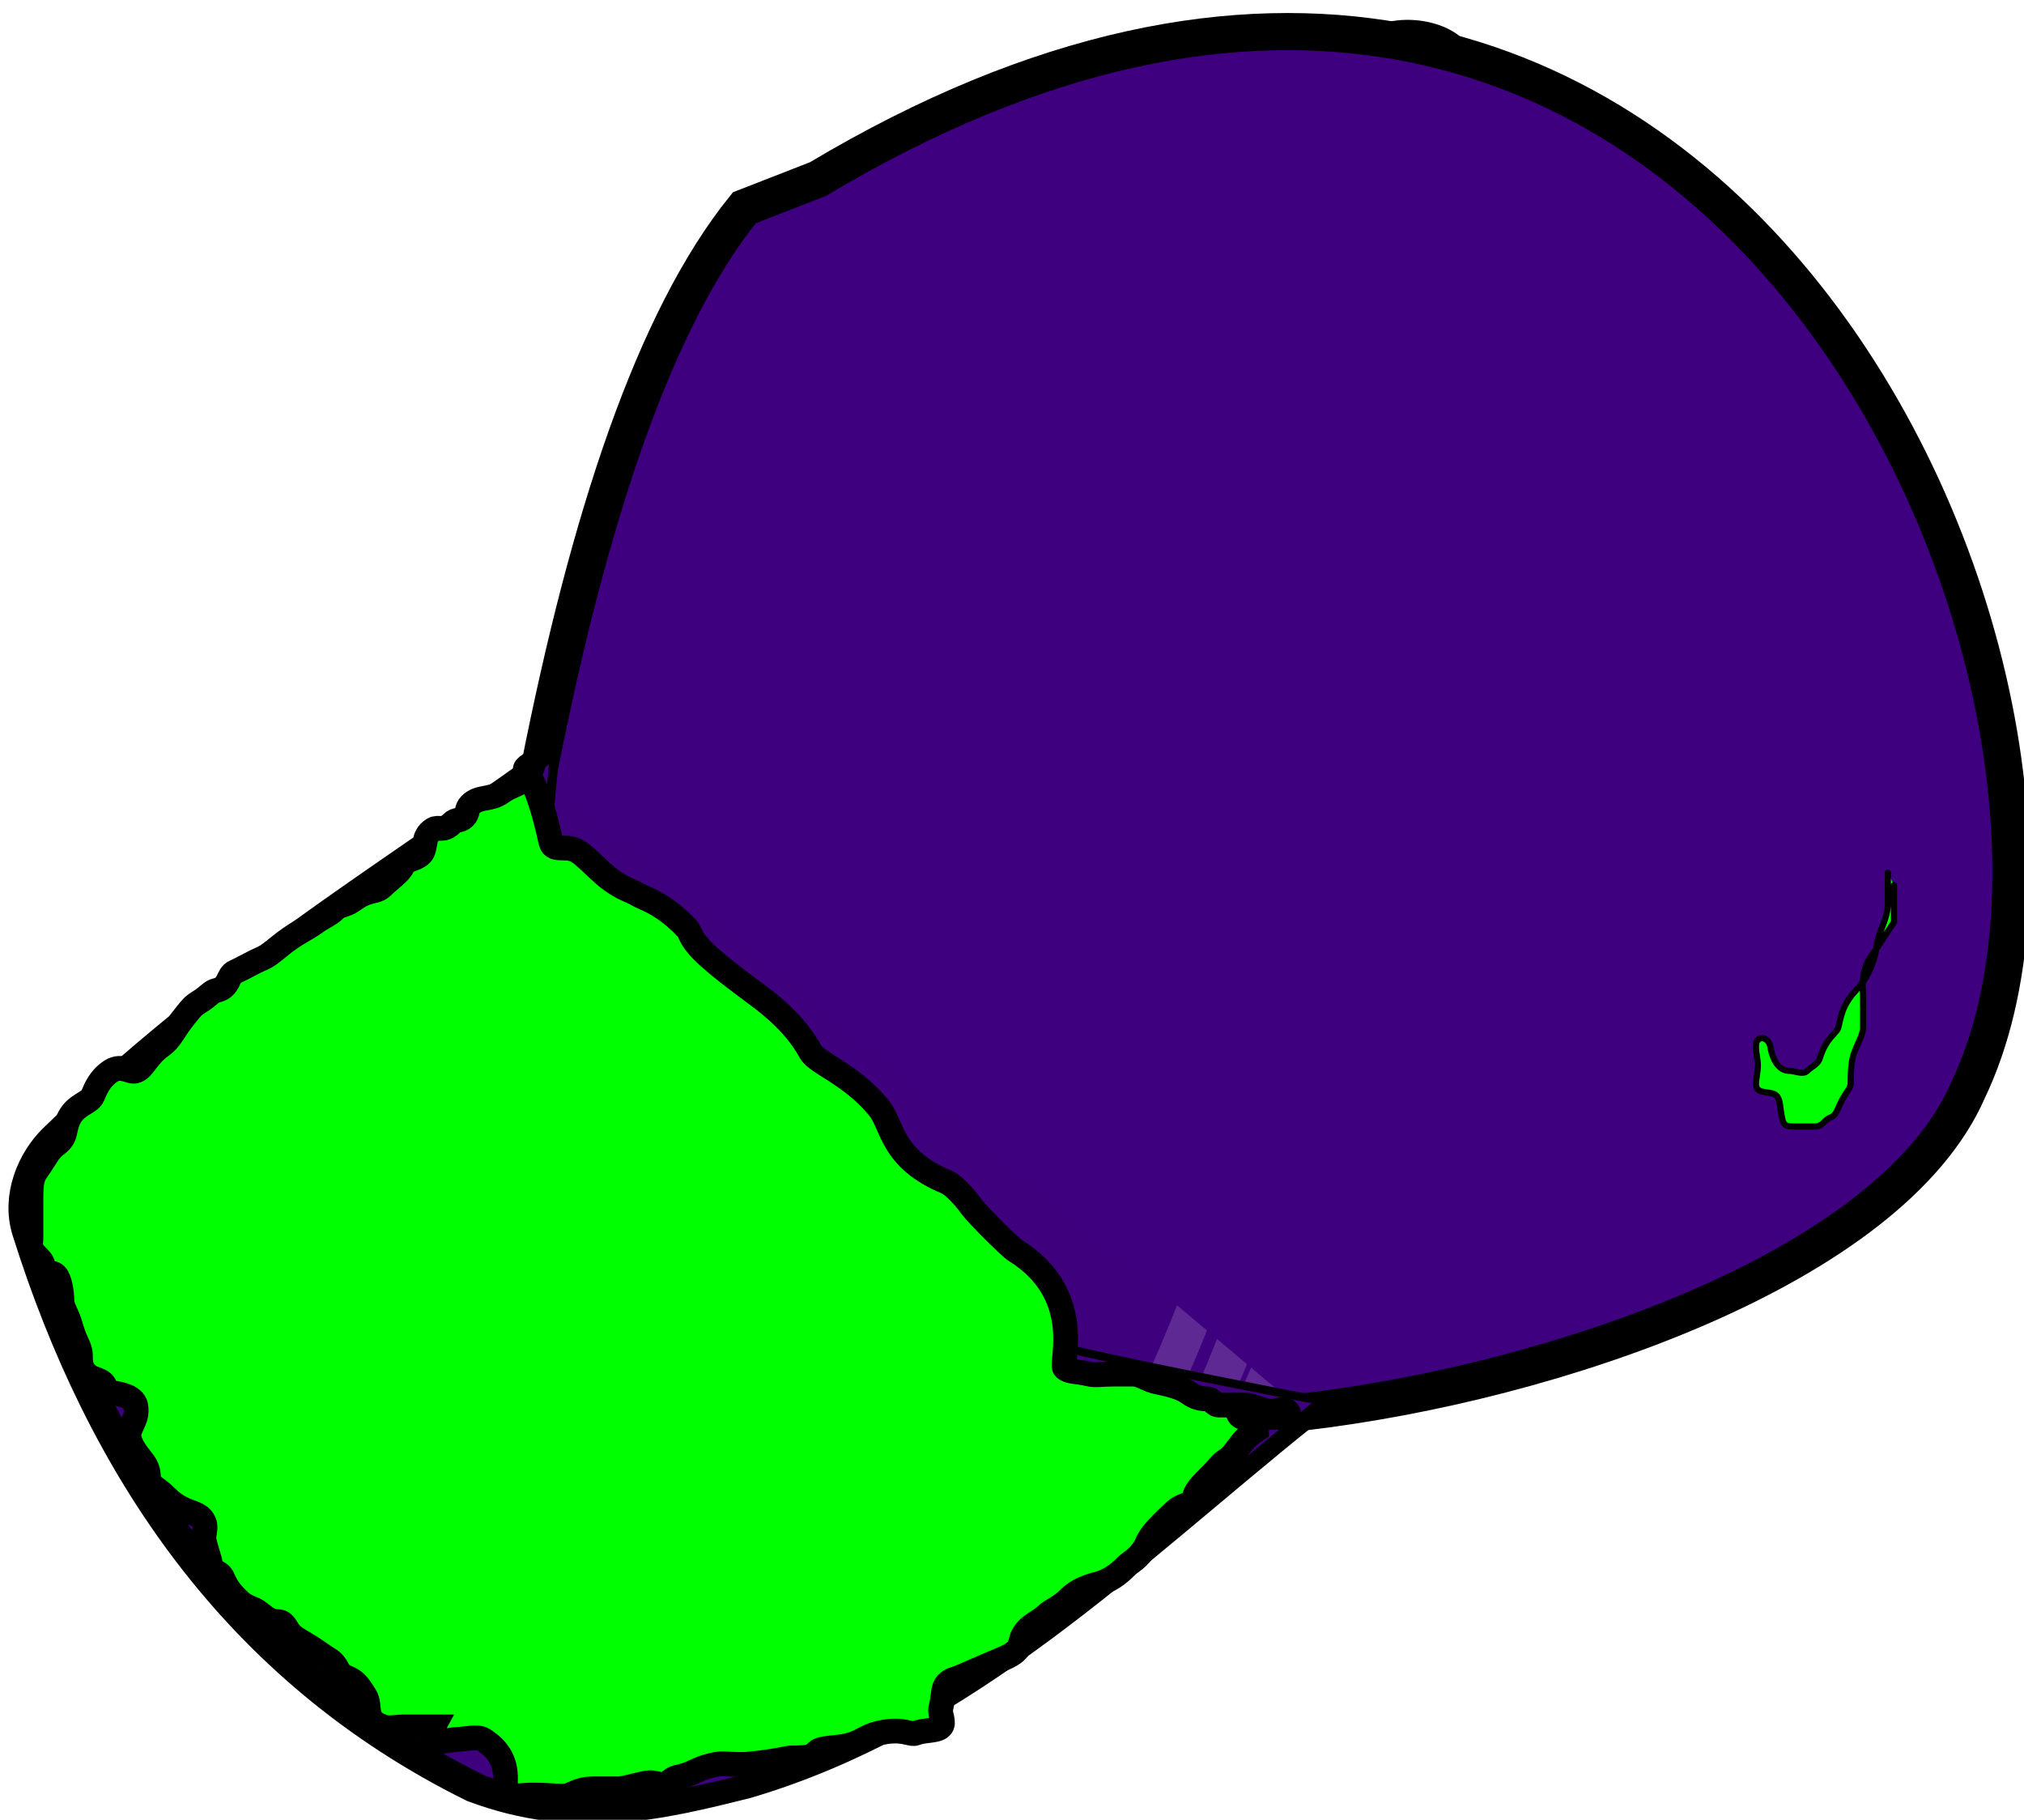 <?xml version="1.0"?><svg width="327" height="294" xmlns="http://www.w3.org/2000/svg" xmlns:xlink="http://www.w3.org/1999/xlink">
 <title>snapback</title>
 <defs>
  <linearGradient id="linearGradient3456">
   <stop stop-color="#7c0000" id="stop3458" offset="0"/>
   <stop stop-color="#ae0000" stop-opacity="0" id="stop3460" offset="1"/>
  </linearGradient>
  <filter id="filter3392">
   <feGaussianBlur id="feGaussianBlur3394" stdDeviation="0.704"/>
  </filter>
  <filter id="filter3396">
   <feGaussianBlur id="feGaussianBlur3398" stdDeviation="0.704"/>
  </filter>
  <filter id="filter3400">
   <feGaussianBlur id="feGaussianBlur3402" stdDeviation="0.704"/>
  </filter>
  <filter id="filter3404">
   <feGaussianBlur id="feGaussianBlur3406" stdDeviation="0.626"/>
  </filter>
  <filter id="filter3408">
   <feGaussianBlur id="feGaussianBlur3410" stdDeviation="0.626"/>
  </filter>
  <filter id="filter3412">
   <feGaussianBlur id="feGaussianBlur3414" stdDeviation="0.626"/>
  </filter>
  <filter id="filter3416">
   <feGaussianBlur id="feGaussianBlur3418" stdDeviation="0.755"/>
  </filter>
  <filter id="filter3420">
   <feGaussianBlur id="feGaussianBlur3422" stdDeviation="0.755"/>
  </filter>
  <linearGradient gradientTransform="translate(309.333,95.164)" gradientUnits="userSpaceOnUse" y2="420.934" x2="31.341" y1="420.934" x1="-207.055" id="linearGradient3462" xlink:href="#linearGradient3456"/>
  <linearGradient gradientTransform="translate(35.139,4.89)" gradientUnits="userSpaceOnUse" y2="611.936" x2="202.503" y1="611.936" x1="-8.554" id="linearGradient3472" xlink:href="#linearGradient3456"/>
  <linearGradient y2="0.5" x2="1" y1="0.5" x1="0" id="linearGradient3490" xlink:href="#linearGradient3456"/>
  <linearGradient y2="0.5" x2="1.007" y1="0.5" x1="-0.007" id="linearGradient3492" xlink:href="#linearGradient3456"/>
 </defs>
 <g>
  <title>Layer 1</title>
  <g id="layer1">
   <g transform="matrix(0.996 0.092 -0.092 0.996 44.253 -409.465)" id="g3474">
    <path fill="#3f007f" fill-rule="evenodd" stroke-width="6" d="m91.532,536.666l0.758,-19.95l6.819,-37.881l6.313,-25.254l10.354,-17.93l4.294,-3.03l9.343,-5.304l18.436,-11.869l23.738,-11.364l25.759,-5.556l17.93,-1.263l19.698,3.788l18.183,5.051l16.668,9.849l15.404,14.142l15.153,16.163l13.889,23.738l11.112,29.8l4.546,20.96l-0.505,25.759l-8.587,20.961l-11.111,13.384l-11.112,8.839l-13.637,8.082l-14.395,7.576l-24.496,9.344l-23.233,5.05l-22.224,-2.525l-37.628,-5.808l-18.94,-4.799l-15.153,-6.818l-16.415,-11.112l-11.111,-14.142l-6.314,-14.395l-3.536,-23.486z" id="path3424"/>
    <path fill="#3f007f" fill-rule="evenodd" stroke="#ffffff" stroke-width="6" stroke-miterlimit="4" filter="url(#filter3412)" d="m216.397,618.702c28.065,-80.14 24.274,-147.247 10.714,-210.358l0,0l0,0" id="path2518"/>
    <path fill="#3f007f" fill-rule="evenodd" stroke="#ffffff" stroke-width="6" stroke-miterlimit="4" filter="url(#filter3408)" d="m201.397,616.916c19.84,-57.295 20.064,-130.282 11.428,-210.357" id="path2520"/>
    <path fill="#3f007f" fill-rule="evenodd" stroke="#ffffff" stroke-width="6" stroke-miterlimit="4" filter="url(#filter3404)" d="m220.682,407.273c14.337,117.709 2.666,166.933 -11.071,210.714" id="path2522"/>
    <path fill="#3f007f" fill-rule="evenodd" stroke="#ffffff" stroke-width="6" stroke-miterlimit="4" filter="url(#filter3392)" d="m120.682,431.202c65.229,30.183 83.025,84.083 110.358,133.214" id="path2524"/>
    <path fill="#3f007f" fill-rule="evenodd" stroke="#ffffff" stroke-width="6" stroke-miterlimit="4" filter="url(#filter3400)" d="m110.325,445.487c55.926,26.818 86.49,84.069 114.286,144.643" id="path2526"/>
    <path fill="#3f007f" fill-rule="evenodd" stroke="#ffffff" stroke-width="6" stroke-miterlimit="4" filter="url(#filter3396)" d="m113.54,437.273c39.885,19.889 78.897,54.848 115,140" id="path2528"/>
    <path fill="#3f007f" fill-rule="evenodd" stroke="#000000" stroke-width="6" stroke-linejoin="round" stroke-miterlimit="4" id="path2530" d="m228.897,400.844a7.143,3.929 0 1 1 -14.286,0a7.143,3.929 0 1 1 14.286,0z"/>
    <path opacity="0.838" fill="#3f007f" fill-rule="evenodd" stroke-width="6" d="m91.532,536.666l0.758,-19.95l6.819,-37.881l6.313,-25.254l10.354,-17.93l4.294,-3.03l9.343,-5.304l18.436,-11.869l23.738,-11.364l25.759,-5.556l17.93,-1.263l19.698,3.788l18.183,5.051l16.668,9.849l15.404,14.142l15.153,16.163l13.889,23.738l11.112,29.8l4.546,20.96l-0.505,25.759l-8.587,20.961l-11.111,13.384l-11.112,8.839l-13.637,8.082l-14.395,7.576l-24.496,9.344l-23.233,5.05l-22.224,-2.525l-37.628,-5.808l-18.94,-4.799l-15.153,-6.818l-16.415,-11.112l-11.111,-14.142l-6.314,-14.395l-3.536,-23.486z" id="path3454"/>
    <path fill="#3f007f" fill-rule="evenodd" stroke="#000000" stroke-width="6" stroke-miterlimit="4" d="m91.754,527.273c4.259,-41.179 11.823,-73.913 24.643,-93.214l11.428,-5.715c135.15,-98.666 223.179,62.778 198.489,129.491c-9.811,29.73 -62.502,53.231 -102.06,61.581" id="path2514"/>
    <path fill="#3f007f" fill-rule="evenodd" stroke="#000000" stroke-width="6" stroke-miterlimit="4" d="m91.754,527.987c-23.514,20.275 -48.484,38.748 -72.143,66.429c-3.122,3.652 -4.993,9.552 -2.857,14.643c15.358,36.608 39.814,67.174 79.643,82.5c17.002,4.65 30.287,0.003 43.571,-4.643c34.155,-13.576 57.844,-42.268 83.929,-67.5c-65.34,-6.819 -133.452,-10.557 -132.143,-91.429z" id="path2512"/>
    <path fill="#3f007f" fill-rule="evenodd" stroke="#ffffff" stroke-width="6" stroke-miterlimit="4" filter="url(#filter3416)" d="m89.968,538.791c0,0 -55.957,43.165 -58.214,58.482c-2.36,16.016 59.571,79.912 85,78.214c9.693,-0.656 75.089,-57.5 75.089,-57.5" id="path2536"/>
    <path fill="#3f007f" fill-rule="evenodd" stroke="#ffffff" stroke-width="6" stroke-miterlimit="4" filter="url(#filter3420)" d="m90.772,545.755l-41.875,38.304c-12.307,11.257 59.742,77.934 70.357,70l52.321,-39.107" id="path2534"/>
    <path fill="#3f007f" fill-rule="evenodd" stroke-width="6" stroke-miterlimit="4" d="m93.254,526.487c-23.514,20.275 -48.484,38.748 -72.143,66.429c-3.122,3.652 -4.993,9.552 -2.857,14.643c15.358,36.608 39.814,67.174 79.643,82.5c17.002,4.65 30.287,0.003 43.571,-4.643c34.155,-13.576 57.844,-42.268 83.929,-67.5c-65.34,-6.819 -133.452,-10.557 -132.143,-91.429z" id="path3464"/>
   </g>
  </g>
  <path d="m200,228c0,0 0,1 1,1c2,0 4,0 5,0c1,0 2.707,-0.293 2,-1c-0.707,-0.707 -2.027,0.23 -3,0c-2.176,-0.514 -3,-1 -4,-1c-1,0 -3,0 -4,0c-1,0 -1,-1 -2,-1c-1,0 -1.853,-0.173 -3,-1c-1.814,-1.307 -5.076,-1.617 -6,-2c-1.307,-0.541 -2,-1 -3,-1c-1,0 -2,0 -3,0c-2,0 -3.027,0.23 -4,0c-2.176,-0.514 -3.293,-0.293 -4,-1c-0.707,-0.707 3.413,-11.947 -8,-19c-0.851,-0.526 -6.173,-5.853 -7,-7c-1.307,-1.814 -3.076,-3.617 -4,-4c-9.146,-3.788 -8.714,-9.212 -11,-12c-4.483,-5.468 -9.824,-7.098 -11,-9c-0.526,-0.851 -2.021,-3.975 -7,-8c-1.739,-1.406 -5.795,-4.22 -9,-7c-3.777,-3.276 -3.293,-4.293 -4,-5c-0.707,-0.707 -3.08,-3.376 -7,-5c-0.924,-0.383 -1.076,-0.617 -2,-1c-3.92,-1.624 -5.212,-3.714 -8,-6c-1.094,-0.897 -2,-1 -3,-1c-1,0 -1.788,-0.023 -2,-1c-2.558,-11.809 -4.707,-11.293 -4,-12c0.707,-0.707 1.472,-0.882 1,0c-1.701,3.179 -2.705,2.346 -5,4c-1.814,1.307 -3.586,0.586 -5,2c-0.707,0.707 -0.293,1.293 -1,2c-0.707,0.707 -1.293,0.293 -2,1c-1.414,1.414 -2.149,0.474 -3,1c-1.902,1.176 -1,3 -2,4c-1,1 -2.459,0.693 -3,2c-0.383,0.924 -2.293,2.293 -3,3c-0.707,0.707 -1.027,0.77 -2,1c-2.176,0.514 -2.693,1.459 -4,2c-0.924,0.383 -1.293,0.293 -2,1c-0.707,0.707 -1.853,1.173 -3,2c-1.814,1.307 -3.212,1.714 -6,4c-1.094,0.897 -1.693,1.459 -3,2c-0.924,0.383 -3.076,1.617 -4,2c-1.307,0.541 -0.824,2.486 -3,3c-0.973,0.23 -1.098,0.824 -3,2c-0.851,0.526 -1.103,0.906 -2,2c-2.286,2.788 -2.186,3.693 -4,5c-2.295,1.654 -2.693,3.459 -4,4c-0.924,0.383 -2.299,-1.051 -4,0c-1.902,1.176 -2.617,3.076 -3,4c-0.541,1.307 -2.918,1.387 -4,4c-0.765,1.848 -0.186,2.693 -2,4c-1.147,0.827 -1.693,2.186 -3,4c-0.827,1.147 -1,2 -1,5c0,1 0,4 0,6c0,1 -0.414,1.586 1,3c0.707,0.707 1,1 1,2c0,1 1.293,0.293 2,1c0.707,0.707 1,3 1,4c0,1 0.459,1.693 1,3c0.383,0.924 0.617,2.076 1,3c0.541,1.307 1,2 1,3c0,1 0,2 1,3c1,1 2.459,0.693 3,2c0.383,0.924 0.007,0.878 1,1c4.092,0.504 4,2 4,3c0,1 -0.459,1.693 -1,3c-0.383,0.924 -0.286,2.212 2,5c0.897,1.094 1,2 1,3c0,1 1,1 3,3c1,1 2.076,1.617 3,2c1.307,0.541 2.459,0.693 3,2c0.383,0.924 -0.23,2.027 0,3c0.514,2.176 1,3 1,4c0,1 1.459,0.693 2,2c0.383,0.924 1,2 2,3c1,1 1.152,1.235 3,2c1.307,0.541 2,2 4,2c1,0 1.293,1.293 2,2c0.707,0.707 1.098,0.824 3,2c0.851,0.526 2.149,1.474 3,2c1.902,1.176 1.152,2.235 3,3c1.307,0.541 1.824,1.098 3,3c1.051,1.701 -0.451,3.955 3,5c0.957,0.29 2,0 3,0c2,0 4,0 5,0c0,0 -0.707,1.293 0,2c0.707,0.707 3,0 4,0c1,0 3.149,-0.526 4,0c5.706,3.527 2.693,8.459 4,9c0.924,0.383 2,0 4,0c3,0 5.076,0.383 6,0c1.307,-0.541 2,-1 4,-1c2,0 3,0 4,0c1,0 4,-1 5,-1c1,0 2.293,0.707 3,0c0.707,-0.707 1.027,-0.77 2,-1c2.176,-0.514 2.879,-1.493 6,-2c0.987,-0.16 3.01,0.197 5,0c5.074,-0.502 6,-1 7,-1c3,0 3.293,-0.293 4,-1c0.707,-0.707 3.053,-0.54 5,-1c2.176,-0.514 2.824,-1.486 5,-2c3.893,-0.919 5.076,0.383 6,0c1.307,-0.541 3.293,-0.293 4,-1c0.707,-0.707 -0.23,-2.027 0,-3c0.514,-2.176 0.293,-3.293 1,-4c0.707,-0.707 1.076,-0.617 2,-1c1.307,-0.541 4.228,-1.852 7,-3c2.613,-1.082 2.77,-2.027 3,-3c0.514,-2.176 3,-3 4,-4c1,-1 2,-1 4,-3c1,-1 3.027,-1.77 4,-2c2.176,-0.514 3.586,-1.586 5,-3c0.707,-0.707 1.824,-1.098 3,-3c0.526,-0.851 0.229,-1.73 5,-6c1.054,-0.943 3,-1 3,-2c0,-1 1,-2 3,-4c1,-1 1.149,-1.474 2,-2c1.902,-1.176 2,-3 5,-5l0,-1" id="svg_10" stroke-linecap="round" stroke-linejoin="null" stroke-dasharray="null" stroke-width="4" stroke="#000000" fill="#00ff00"/>
  <path d="m305,141c0,0 0,1 0,4c0,1 0.21,2.078 -1,5c-0.856,2.066 -0.77,3.027 -1,4c-1.027,4.353 -3.173,5.853 -4,7c-1.307,1.814 -1.486,2.824 -2,5c-0.23,0.973 -1.955,1.549 -3,5c-0.29,0.957 -1.293,1.293 -2,2c-0.707,0.707 -2,0 -3,0c-1,0 -2.493,-0.879 -3,-4c-0.16,-0.987 -1.293,-1.707 -2,-1c-0.707,0.707 0,3 0,4c0,2 -0.707,3.293 0,4c0.707,0.707 2.293,0.293 3,1c0.707,0.707 0.486,1.824 1,4c0.23,0.973 1,1 2,1c1,0 2,0 3,0c1,0 1.293,-0.293 2,-1c0.707,-0.707 1.235,-0.152 2,-2c1.082,-2.613 2,-3 2,-4c0,-4 0.459,-4.693 1,-6c0.383,-0.924 1,-2 1,-3c0,-2 0,-3 0,-5c0,-1 -0.16,-2.013 0,-3c0.507,-3.121 1.337,-3.31 3,-6c0.744,-1.203 2,-3 2,-3c0,-1 0,-4 0,-5l0,-1" id="svg_14" stroke-linecap="round" stroke-linejoin="null" stroke-dasharray="null" stroke="#000000" fill="#00ff00"/>
 </g>
</svg>